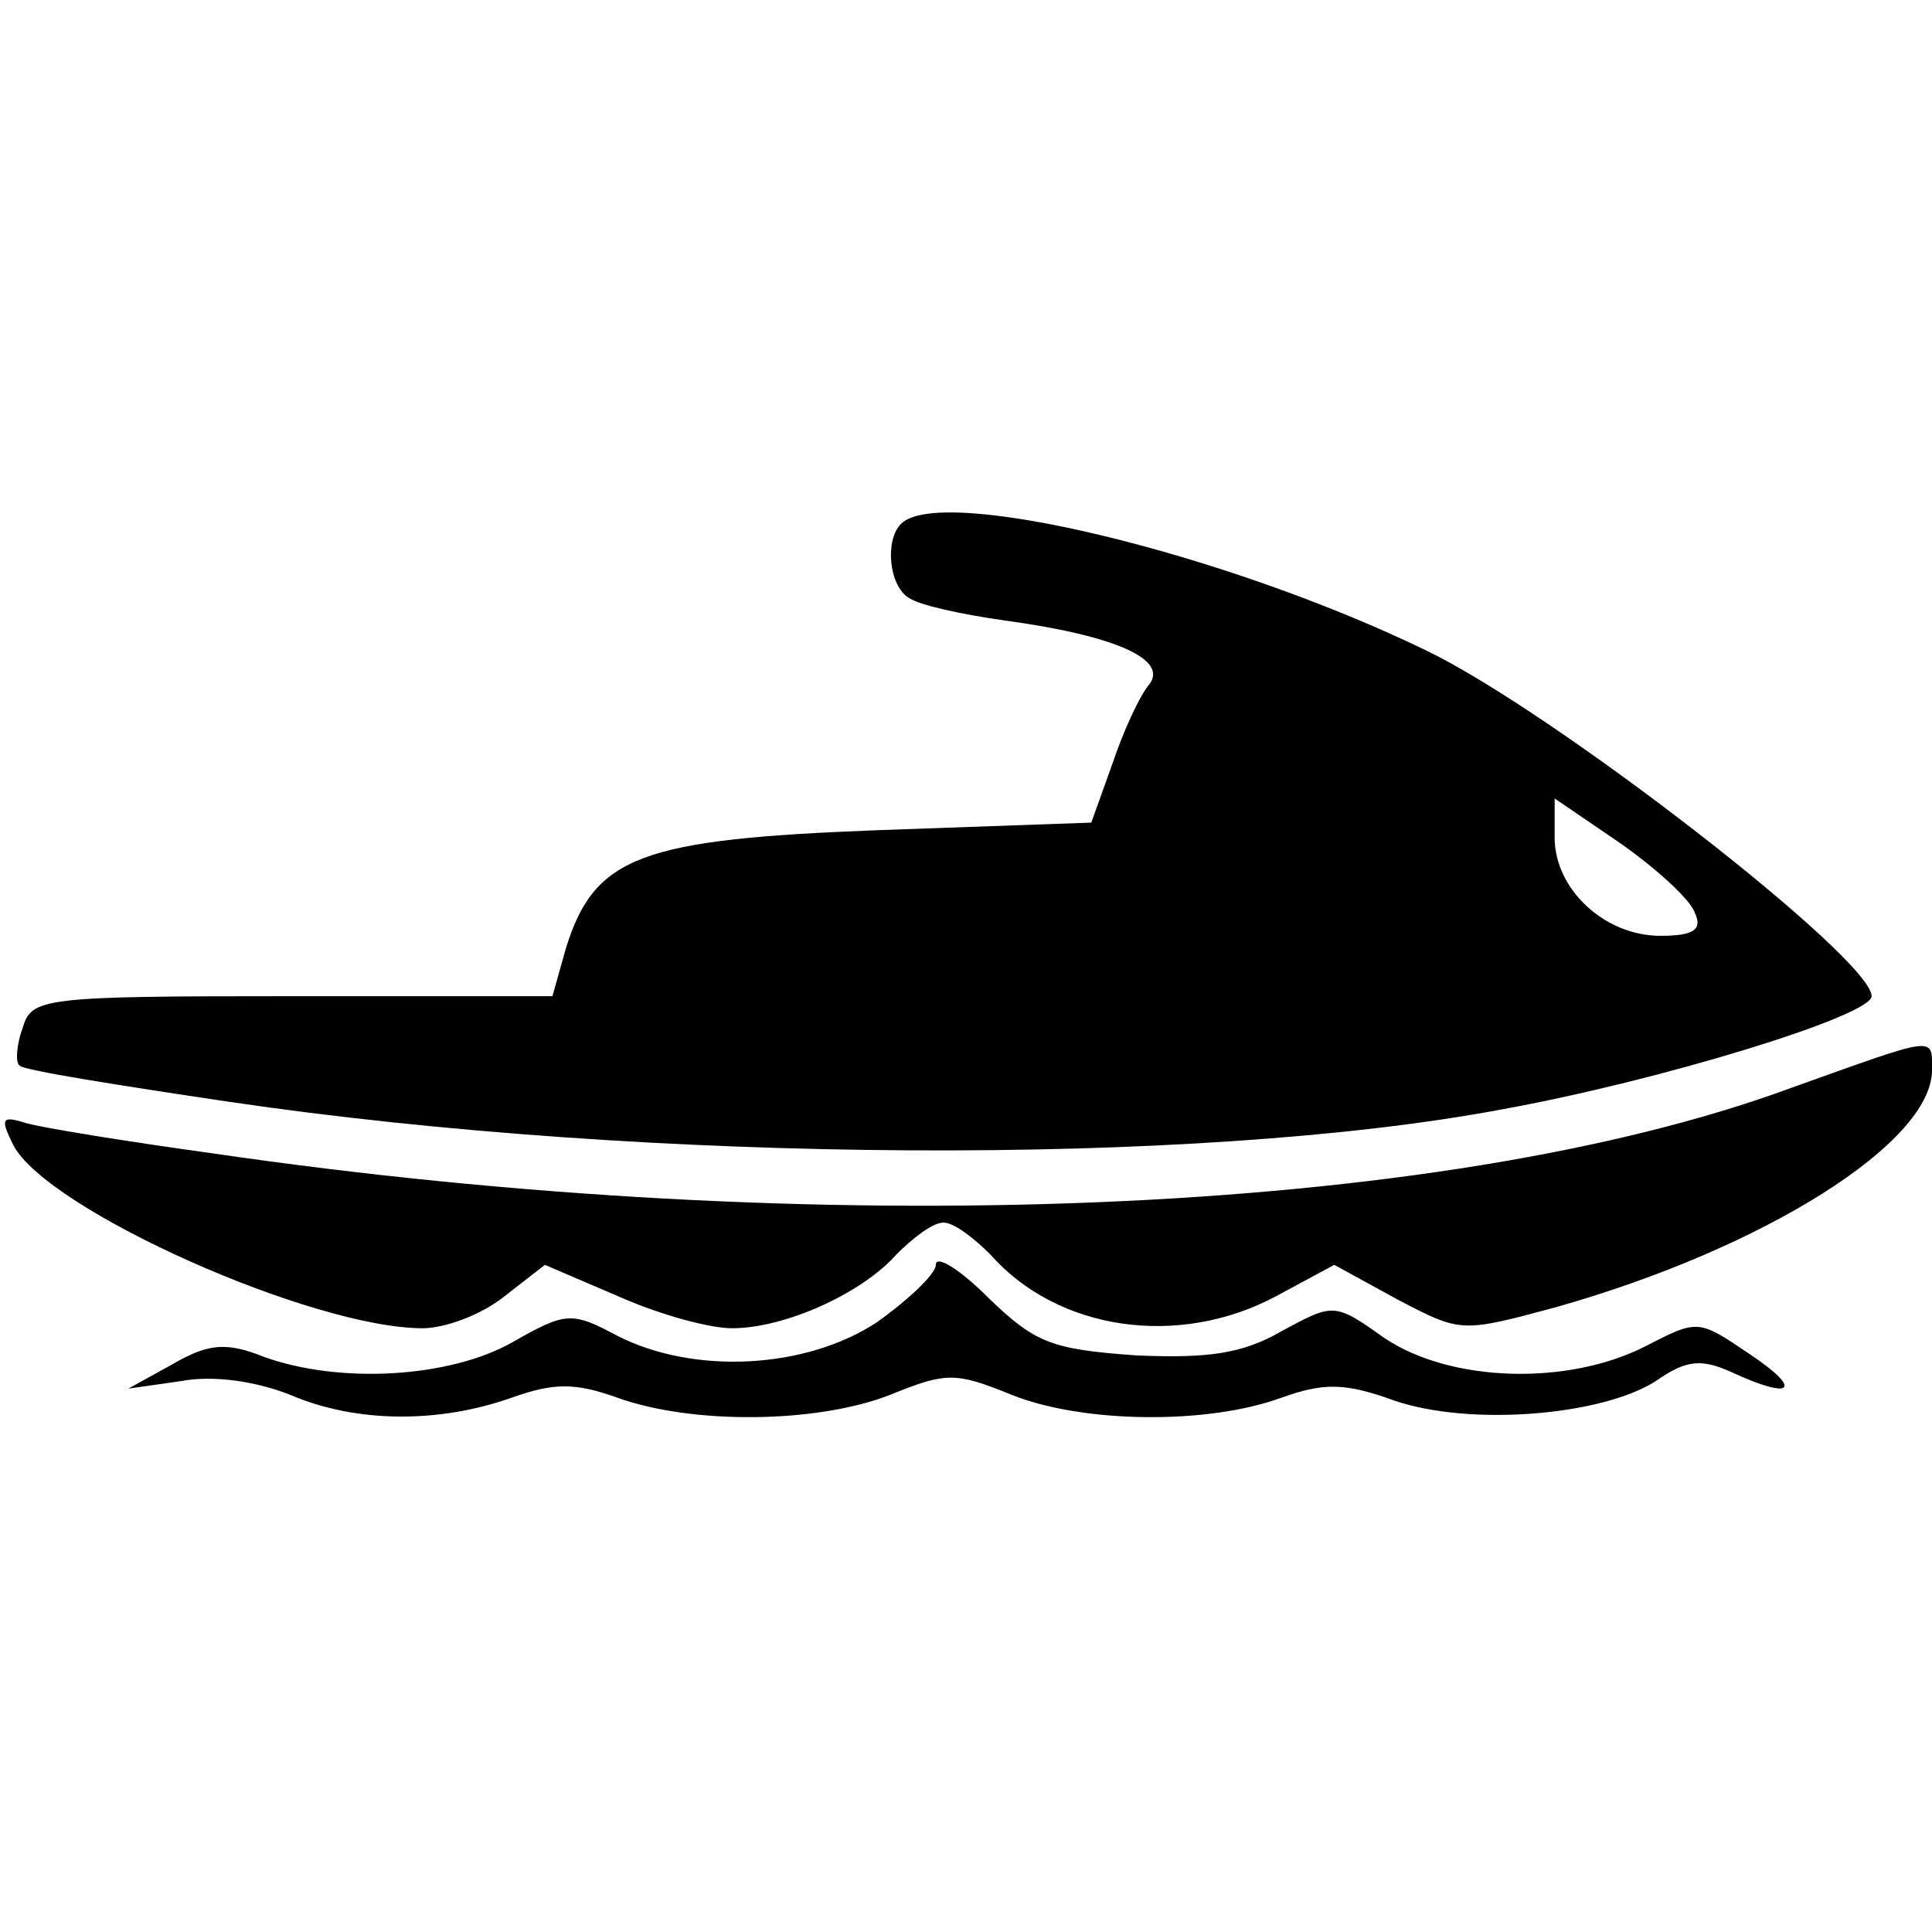 <?xml version="1.0" standalone="no"?>
<!DOCTYPE svg PUBLIC "-//W3C//DTD SVG 20010904//EN"
 "http://www.w3.org/TR/2001/REC-SVG-20010904/DTD/svg10.dtd">
<svg version="1.0" xmlns="http://www.w3.org/2000/svg"
 width="128pt" height="128pt" viewBox="0 0 128 128"
 preserveAspectRatio="xMidYMid meet">
<g transform="translate(0,128) scale(0.1,-0.1)"
fill="#000000" stroke="none">
<path d="M597 933 c-11 -11 -8 -41 5 -49 7 -5 35 -11 63 -15 74 -10 110 -26
96 -43 -6 -7 -17 -31 -24 -52 l-14 -39 -141 -5 c-157 -6 -188 -17 -207 -78
l-9 -32 -172 0 c-166 0 -173 -1 -179 -21 -4 -11 -5 -23 -2 -25 2 -3 65 -13
139 -24 278 -41 641 -43 843 -5 105 19 245 62 245 75 0 25 -210 188 -295 229
-134 65 -322 110 -348 84z m526 -258 c5 -11 -1 -15 -23 -15 -37 0 -70 31 -70
65 l0 26 44 -30 c24 -17 46 -37 49 -46z"/>
<path d="M1186 559 c-231 -85 -643 -102 -1046 -43 -58 8 -113 17 -123 20 -16
5 -17 3 -8 -15 23 -43 198 -121 271 -121 15 0 39 9 54 21 l27 21 49 -21 c27
-12 60 -21 75 -21 35 0 86 23 109 49 11 11 24 21 31 21 7 0 20 -10 31 -21 45
-51 125 -62 189 -28 l39 21 42 -23 c42 -22 42 -22 105 -5 138 39 249 109 249
157 0 23 4 23 -94 -12z"/>
<path d="M620 442 c0 -6 -18 -23 -39 -38 -47 -31 -121 -35 -172 -9 -30 16 -34
16 -69 -4 -42 -24 -115 -28 -165 -10 -25 10 -37 9 -61 -5 l-29 -16 35 5 c21 4
49 0 72 -9 44 -19 99 -19 147 -2 28 10 42 10 70 0 50 -18 133 -17 181 2 37 15
43 15 80 0 47 -19 130 -20 179 -2 28 10 42 10 75 -2 50 -17 137 -10 173 13 20
14 30 15 50 6 41 -19 48 -12 12 12 -34 23 -34 23 -69 5 -51 -26 -128 -24 -172
5 -34 24 -34 24 -69 5 -26 -15 -49 -18 -96 -16 -56 4 -67 8 -98 38 -19 19 -35
29 -35 22z"/>
</g>
</svg>
